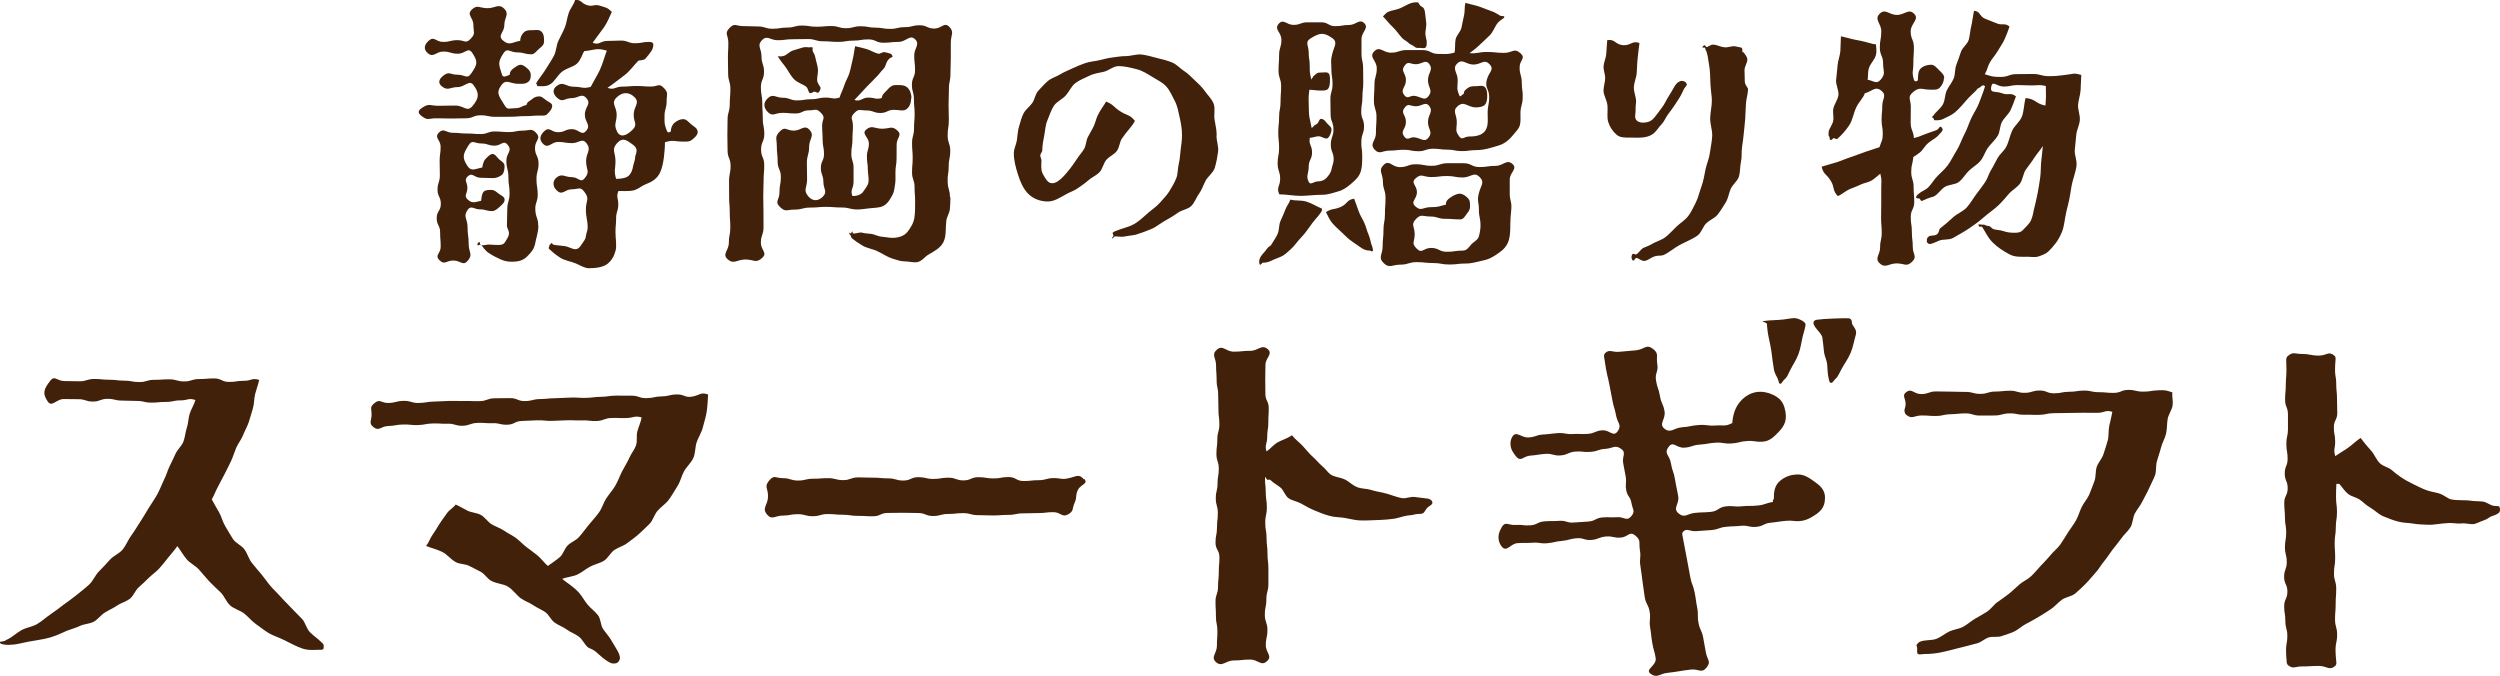 <?xml version="1.0" encoding="UTF-8"?>
<svg id="_レイヤー_2" data-name="レイヤー_2" xmlns="http://www.w3.org/2000/svg" viewBox="0 0 357.36 96.63">
  <defs>
    <style>
      .cls-1 {
        fill: #42210b;
      }
    </style>
  </defs>
  <g id="_フッター" data-name="フッター">
    <g>
      <g>
        <path class="cls-1" d="M78.93,15.13c0,.46-.36.81-.65,1.13-.28.32-.62.26-1.1.26-1.06,0-1.06.08-2.12.08-1.06,0-1.06.09-2.12.09-1.06,0-1.06.01-2.12.01-1.06,0-1.06-.22-2.12-.22s-1.06.43-2.12.43-1.06.03-2.12.03-1.06-.03-2.12-.03-1.17.36-2.02-.28c-.64-.48-.63-.8.04-1.24,1.02-.67,1.08-.27,2.3-.27s1.22-.03,2.45-.03,1.64,1,2.43.07c.93-1.1,1.02-1.82.16-2.98-.64-.86-1.22.27-2.29.27s-1.36.58-2.22-.08c-.65-.5-.45-1.07.2-1.57.85-.65.94-.12,2.02-.12s1.34.7,1.95-.18c.88-1.29,1.01-1.65.14-2.95-.58-.87-.99.13-2.04.13s-1.05-.31-2.1-.31-1.38.92-2.19.25c-.68-.57-.54-1.24.13-1.82.79-.67.99.19,2.03.19s1.04-.25,2.07-.25,1.16.56,1.87-.19c.75-.78.4-.89.4-1.97s-1.01-1.45-.23-2.21,1.14-.2,2.25-.2,1.59-.71,2.38.07.02,1.26.02,2.34-1.02,1.47-.21,2.19c.92.81,1.28.28,2.48.06,0-.45.19-.89.53-1.21.35-.32.71-.3,1.14-.3.48,0,1.01-.15,1.37.2.36.35.37.88.37,1.36,0,.51-.27.74-.65,1.04-.39.29-.68.84-1.14.84-1.03,0-1.03-.27-2.07-.27-1.03,0-1.37-.74-1.94.12-.86,1.31-.68,1.58-.21,3.07.15.48.63.19,1.1.01,0-.37.19-.68.54-.92.35-.24.66-.51,1.01-.51.37,0,.69.28,1.01.56.32.28.45.57.45.94,0,.59-.18.86-.54,1.06s-.74.16-1.27.16c-1.1,0-1.7-.73-2.36.15-.88,1.17-.34,1.63.41,2.89.44.74.61.45,1.47.45s.85-.26,1.68-.47c.08-.45.43-.53.77-.81.33-.28.61-.41,1.04-.41.37,0,.58.23.96.52.37.29.91.43.91.83ZM76.96,32.3c0,.86-.31,1.68-.46,2.5-.15.82-.61,1.31-1.12,1.83-.51.52-1.11.78-2.18.78-.45,0-.95-.03-1.57-.3-.62-.27-1.2-.57-1.76-.94-.56-.37-.82-.87-1.14-1.22-.03-.05-.39.17-.42.13-.03-.04-.09-.15-.09-.18,0-.11.23-.3.36-.3.05,0,.01.3.04.31.03.01.07.12.1.12.43.11.92-.12,1.33-.07.41.05.83.05,1.26.05s.72-.1.9-.43.5-.7.54-1.16c.04-.45-.29-.84-.29-1.14,0-1.16.05-1.16.05-2.32s.33-1.16.33-2.32-.17-1.16-.17-2.33-.29-1.16-.29-2.33.92-1.38.19-2.28c-.61-.74-.9.12-1.86.12s-.96-.31-1.91-.31c-.96,0-1.29-.59-1.8.22-.81,1.29-1.01,1.74-.17,3.01.55.84,1.12.38,2.11.2.05-.37.18-.95.47-1.23.29-.28.63-.7,1.01-.7.4,0,.66.57,1,.83.35.27.7.46.7.89s-.05.96-.35,1.24c-.31.28-.84.49-1.27.49-.9,0-.9-.05-1.81-.05s-1.16-.82-1.82-.21c-.61.55-.06.84-.06,1.66s-.56,1.13.05,1.67c.69.61,1.01.35,1.91.17.05-.37.08-1.02.37-1.3.29-.28.74-.25,1.11-.25.4,0,.65.24,1,.51.35.27.88.45.88.88s-.41.75-.72,1.03c-.31.28-.65.6-1.08.6-.86,0-.86-.24-1.72-.24s-1.26-.64-1.76.06c-.7.99-.02,1.24-.02,2.46s.16,1.22.16,2.43.66,1.48-.14,2.4c-.68.79-1-.04-2.05-.04s-1.24.69-1.98-.04.17-.92.17-1.94-.08-1.02-.08-2.04-.49-1.02-.49-2.04.59-1.02.59-2.04-.47-1.02-.47-2.04.33-1.02.33-2.04-.03-1.02-.03-2.04.14-1.02.14-2.04-.96-1.29-.25-2.02.98.02,1.98.02,1,.1,2,.1,1,.08,2,.08,1-.37,2-.37,1,.09,2.01.09,1-.21,2.01-.21,1.25-.4,1.92.34c.74.82-.18,1.03-.18,2.14s.51,1.11.51,2.22-.3,1.11-.3,2.22.18,1.11.18,2.22-.4,1.13-.34,2.23.41,1.1.41,2.21ZM99.74,18.82c0,.48-.42.84-.82,1.16s-.8.26-1.25.26c-1.28,0-1.39-.28-2.62.09,0,.77-.08,1.63-.16,2.25-.11.8-.26,1.45-.5,2-.43.98-1.18,1.41-2.18,1.8-.56.22-1.1.78-1.88.88-.62.08-1.17.04-1.93.04-.35.92-.02.93-.02,1.92s-.31.99-.31,1.98-.09.99-.09,1.98c0,.99.21,1.88.01,2.66-.2.78-.59,1.43-1.16,1.88-.58.44-1.5.62-2.68.62-.54,0-1.09-.35-1.81-.67-.72-.32-1.59-.4-2.27-.84-.68-.44-1.2-.89-1.57-1.24-.16-.16.05-.38.05-.48s-.13-.11.03-.11c.08,0,.2-.28.28-.26.08.01.14.2.22.23.43.11.96.11,1.59.2.63.09,1.13.45,1.56.45.48,0,.72-.39.93-.72.21-.33.53-.65.58-1.1.05-.45.26-.86.26-1.21,0-1.33-.25-1.33-.25-2.67s.59-1.44-.22-2.5c-.61-.81-.79-.36-1.8-.36s-1.28.89-2.06.24c-.65-.54-.77-1.38-.12-1.92.78-.65,1.17-.06,2.18-.06s1.24.92,1.87.13c.79-.99.18-1.14.18-2.41s.82-1.58.04-2.58c-.62-.78-1.06,0-2.05,0s-1-.17-1.99-.17-1.36.99-2.1.32c-.67-.61-.52-1.27.14-1.88.74-.67.96.17,1.95.17s1-.44,1.99-.44,1.37,1.01,2.02.25c.75-.87-.18-1.18-.18-2.33s.98-1.5.21-2.36c-.68-.77-1.09.01-2.11.01-1.02,0-1.23.66-2.01,0-.66-.56-.79-1.25-.1-1.76.97-.7,1.25.13,2.44.13s1.26.33,2.4.02c.4-.78.91-1.57,1.3-2.39.39-.82.69-1.96,1.01-2.79-1.5-.44-1.67-.09-3.22.07-.27.35-.45,1.19-1,1.74s-1.56.67-2.22,1.23c-.67.56-1.04,1.41-1.67,1.78-.63.37-1.26.25-1.71.25-.05,0-.07.02-.18-.04-.11-.05.05,0,.05-.08,0-.13-.21-.23-.14-.32.07-.09.14-.19.19-.3.4-.59.86-1.15,1.23-1.77s.79-1.21,1.12-1.85.32-1.44.62-2.1c.3-.66.67-1.27.93-1.93s.32-1.41.56-2.08.71-1.16.91-1.85c.93-.05.79.43,1.67.73s1.04-.19,1.93.11.97.22,1.65.86c-.35.75-.63,1.49-1.11,2.19-.48.7-1.15,1.53-1.63,2.22.9.42,1.09-.25,2.08-.25s.99-.05,1.98-.05.99.38,1.99.38.99-.19,1.99-.19c.35,0,.63.08.63.4,0,.19-.05.59-.3.94-.25.35-.53.72-.82,1.04-.29.32-.88.2-1.04.33-.67.67-1.2,1.49-1.98,2.06-.78.58-1.63,1.28-2.41,1.79.95.38,1.09-.17,2.11-.17s1.02-.09,2.04-.09,1.02.08,2.05.08,1.14-.54,1.85.2.4.87.4,1.92-.3,1.06-.3,2.11-.05,1.04.31,2.04c.13.36.27.34.59.15,0-.45.15-.92.53-1.24.39-.32.8-.52,1.23-.52.48,0,.75.4,1.14.73.39.33.93.57.93,1.07ZM90.4,18.57c.81-.82.18-1.02.18-2.18s.94-1.67.13-2.49-1.8-.76-2.6.06c-.81.82.04,1.28.04,2.43s-.45,1.29.02,2.34,1.42.65,2.22-.16ZM90.42,20.65c-.91-.69-1.45-1.03-2.22-.18-.84.93-.22,1.29-.22,2.54s-.26,1.35.09,2.56c.72,0,1.48-.14,1.8-.45.32-.31.53-.77.61-1.28.08-.51.33-.95.33-1.52.29-.81.3-1.16-.39-1.68Z"/>
        <path class="cls-1" d="M135.86,28.17c0,.58-.04,1.15-.08,1.71s-.44,1.11-.51,1.66c-.13,1.1.02,2.19-.41,3.06-.43.87-1.33,1.32-2.2,1.83-.47.28-.89.92-1.54,1.04-.54.1-1.19-.11-1.85-.11-.48,0-1.05-.18-1.75-.41-.7-.23-1.32-.66-2.05-1.02s-1.55-.44-2.18-.82c-.63-.38-1.14-.73-1.52-1.05-.11-.08-.09-.3-.19-.42-.09-.12-.21-.21-.21-.35,0-.11.15.11.24.08.09-.03.09-.18.14-.18s.09-.13.12-.12c.03.01,0,.29.02.29.43.11.96-.22,1.36-.1.4.12.81.11,1.26.17.48.05.96.36,1.5.4.53.04,1.06.17,1.56.17.94,0,1.72-.31,2.15-.86.43-.55.88-1.26.99-2.04.11-.79.1-1.57.1-2.27,0-1.05-.08-1.05-.08-2.09s-.36-1.05-.36-2.09.09-1.05.09-2.09-.09-1.05-.09-2.09.28-1.05.28-2.09.09-1.05.09-2.09-.1-1.05-.1-2.09-.29-1.05-.29-2.09.45-1.05.45-2.09-.12-1.05-.12-2.1.87-1.58.12-2.31-1.28.38-2.36.38c-1.08,0-1.08.12-2.16.12-1.08,0-1.08-.48-2.16-.48s-1.08.18-2.16.18-1.08.18-2.16.18-1.08-.09-2.16-.09-1.08-.32-2.16-.32-1.08.03-2.16.03-1.08.14-2.16.14-1.5-.78-2.25,0-.06,1.19-.06,2.3.36,1.11.36,2.22-.45,1.11-.45,2.22.2,1.11.2,2.22.07,1.11.07,2.22.22,1.11.22,2.22-.46,1.11-.46,2.22.45,1.11.45,2.22-.09,1.11-.09,2.22-.05,1.11-.05,2.22.03,1.11.03,2.22.01,1.11.01,2.22-.38,1.11-.38,2.22,1,1.43.18,2.18c-.89.82-1.18.22-2.39.22s-1.65.77-2.55-.04c-.81-.74.18-1.24.18-2.34s.21-1.1.21-2.2-.08-1.1-.08-2.2-.09-1.1-.09-2.2-.01-1.1-.01-2.2.22-1.1.22-2.2-.43-1.1-.43-2.2-.03-1.1-.03-2.2.03-1.1.03-2.2.31-1.1.31-2.2.09-1.1.09-2.2-.32-1.1-.32-2.2-.03-1.1-.03-2.2.06-1.1.06-2.21-.61-1.28.15-2.08.92-.29,1.97-.29,1.05.05,2.1.05,1.05.33,2.1.33,1.05-.17,2.1-.17,1.05-.29,2.1-.29,1.05.17,2.1.17,1.05-.1,2.1-.1,1.05.31,2.1.31,1.05-.28,2.1-.28,1.05.2,2.1.2,1.05.18,2.1.18,1.05-.25,2.11-.25,1.05-.27,2.11-.27,1.05.47,2.11.47,1.42-1,2.15-.23.2,1.14.2,2.25,0,1.1,0,2.21-.05,1.1-.05,2.21-.22,1.1-.22,2.21-.05,1.1-.05,2.21.04,1.1.04,2.21-.17,1.1-.17,2.21.37,1.1.37,2.21-.22,1.1-.22,2.21-.19,1.11-.15,2.22.33,1.1.33,2.21ZM130.24,14.05c0,.75-.29,1.34-.73,1.6-.44.27-1.04.05-1.71.05-.98,0-.98.45-1.96.45s-.98-.36-1.97-.36-1.07-.32-1.76.38-.19.8-.19,1.8-.07,1-.07,2-.16,1-.16,2,.32,1,.32,2.01,0,1,0,2.01-.51,1.09-.16,2.03c.75,0,1.29-.24,1.56-.65.27-.41.72-.89.75-1.48.03-.59-.11-1.15-.11-1.66,0-.93-.13-.93-.13-1.86s.28-.93.28-1.86-1.1-1.38-.39-1.98c.83-.71,1.2-.13,2.29-.13s1.37-.48,2.18.26c.74.67-.11.99-.11,1.99s-.01,1-.01,1.99-.16,1-.16,1.99c0,.62.03,1.15-.04,1.64-.1.65-.15,1.15-.37,1.56-.39.74-.82,1.5-1.66,1.74-.47.13-1.06.15-1.69.21-.5.05-1.07.16-1.68.16-1.12,0-1.12-.28-2.24-.28s-1.12-.09-2.24-.09-1.12.1-2.25.1-1.12.29-2.25.29-1.3.4-2.1-.39c-.79-.78-.06-.95-.06-2.06s.2-1.11.2-2.21-.46-1.11-.46-2.21-.12-1.11-.12-2.22-.34-1.28.43-2.08.92-.12,1.99-.12,1.53-.91,2.25-.12c.79.86-.05,1.28-.05,2.44s-.32,1.17-.32,2.33.03,1.17.03,2.34-.59,1.49.16,2.39c.63.75,1.43.74,2.11.04s.06-1.09.06-2.09-.36-1-.36-2,.45-1,.45-2-.2-1-.2-2.01-.07-1-.07-2.01.55-1.1-.15-1.83-.77-.38-1.73-.38c-.96,0-.96.45-1.92.45s-.96-.09-1.93-.09-1.31.58-2-.08-.7-1.41-.02-2.03c.75-.68,1.11-.05,2.13-.05s1.02.38,2.04.38,1.02-.17,2.04-.17,1.02-.23,2.04-.23,1.01.28,1.99,0c.19-.64.47-1.08.66-1.71s.58-1.21.76-1.83c.19-.62.29-1.28.46-1.92s.2-1.24.35-1.88c.56.11,1.06.24,1.63.4.57.16,1.09.53,1.65.66.27.08.64-.27.9-.22.27.05.55.11.82.21.16,0,.34.25.34.44,0,.11-.32.12-.4.24-.08.12-.22.18-.27.29-.27.35-.29.86-.57,1.15-.28.29-.54.63-.84.98-.43.48-1,1.01-1.63,1.67-.63.66-1.26,1.38-1.74,1.86.92.3,1.03-.34,2-.34s.98.31,1.92.06c.03-.53.41-.75.77-1.15.36-.4.66-.7,1.22-.7s1.17-.05,1.62.31c.44.36.63,1.01.63,1.57ZM117.29,12.6c0,.21-.13.46-.28.61-.15.15-.39-.11-.61-.11-.16,0-.46.34-.67.18s-.21-.62-.45-.84c-.43-.4-1.25-.56-1.81-1.15-.56-.59-.88-1.36-1.34-1.92-.47-.56-.74-1.01-.96-1.3.16-.05.47.06.9-.09.43-.15.79-.61,1.3-.77.51-.16.97-.3,1.39-.42.41-.12.7-.02.81-.02.24,0,.43-.05.55,0,.12.05-.04.34.07.58.08.19.29.43.37.91.08.48.29.99.35,1.58.07.59-.15,1.17-.1,1.67.05.51.49.85.49,1.09Z"/>
        <path class="cls-1" d="M173.89,19.38c0,.79.32,1.58.23,2.3-.1.78-.26,1.57-.46,2.27-.22.75-1,1.25-1.34,1.91-.32.62-.52,1.27-.92,1.82s-.63,1.29-1.12,1.77-1.32.55-1.89.95c-.6.43-1.22.81-1.9,1.18s-1.22.88-1.94,1.17c-.68.28-1.39.55-2.13.78-.48.13-1.02.14-1.55.26-.54.12-1.02,0-1.5,0-.11,0-.28.35-.38.28-.11-.07.17-.25.17-.36,0-.19-.23-.43-.05-.48.13-.11.28-.2.44-.23.83-.37,1.77-.51,2.56-.97.79-.45,1.44-1.12,2.14-1.71.54-.45,1.13-.85,1.57-1.36s.97-1.04,1.33-1.62.73-1.21.99-1.86c.26-.64.19-1.41.36-2.07s.18-1.35.27-2.03.19-1.34.19-2.04c0-.89-.14-1.69-.32-2.49-.19-.84-.32-1.68-.71-2.42-.38-.72-.7-1.5-1.22-2.07s-1.29-.94-1.98-1.36c-.71-.44-1.44-.91-2.29-1.12-.78-.19-1.65-.43-2.55-.43-.74,0-1.39.64-2.1.81s-1.4.23-2.07.57c-.67.34-1.4.59-1.99,1.04s-.88,1.21-1.38,1.77c-.51.57-1.32.88-1.72,1.51s-.63,1.38-.92,2.08c-.29.69-.3,1.43-.44,2.13s-.28,1.4-.28,2.13c0,.24-.28.47-.29.71s.17.49.17.73c0,.35-.06.78,0,1.29.05.51.33.88.56,1.26.23.37.49.71,1,.71.45,0,1.02-.36,1.61-1,.59-.64,1.24-1.44,1.87-2.43.32-.5.74-.95,1.05-1.46s.27-1.21.56-1.74c.27-.51.56-.98.79-1.45.26-.52.35-1.08.57-1.55.41-.9,1.04-1.64,1.23-2.04,1.13.45,1.01.76,2.05,1.41,1.03.65,1.3.4,2.07,1.35-.37.75-1.19,1.53-1.86,2.52-.34.51-.34,1.28-.74,1.8-.37.49-1.05.75-1.48,1.24-.43.5-.53,1.31-.99,1.78s-1.13.74-1.62,1.18c-.46.42-.97.74-1.44,1.08-.5.37-1.08.54-1.59.82-.98.54-1.81,1.1-2.72,1.1-1.12,0-2.12-.4-2.84-1.13-.72-.74-1.12-1.72-1.45-2.76-.33-1.04-.58-2.03-.58-2.99,0-.68.36-1.29.45-1.93s.1-1.3.3-1.92.33-1.27.64-1.86c.3-.58.87-.96,1.24-1.48s.43-1.3.88-1.77.87-.98,1.38-1.4,1.21-.6,1.77-.95,1.18-.57,1.77-.86,1.19-.52,1.82-.74c.63-.22,1.28-.24,1.91-.39s1.25-.32,1.89-.4,1.28-.2,1.93-.2c.77,0,1.54-.31,2.27-.23s1.5.32,2.22.5,1.5.36,2.18.65c.65.27,1.13.85,1.69,1.21s1.04.86,1.53,1.33.99.91,1.39,1.48c.42.61,1.04,1.16,1.31,1.88.25.67,0,1.52.13,2.29.11.71.3,1.42.3,2.21Z"/>
        <path class="cls-1" d="M188.94,29.85c0,.11.09.17.03.22-.24.56-.79,1.05-1.33,1.75-.54.7-.98,1.44-1.6,2.07-.62.63-1.02,1.3-1.5,1.7-.24.19-.56.57-1.08.91-.52.33-1.17.47-1.7.75-.53.28-.97.3-1.26.3-.08,0-.27.33-.38.29-.11-.04-.13-.38-.13-.49,0-.05.02-.36.25-.71.23-.35.57-.64.81-1.01.24-.37.57-.49.62-.57.31-.52.68-1.03.94-1.58s.18-1.25.4-1.82c.23-.57.51-1.1.71-1.67s.55-.89.72-1.46c.78.21,1.5.05,2.28.28.78.23,1.47.7,2.22,1,.03.03.08-.32.11-.32s-.11.32-.11.37ZM194.72,22.23c0,.86,0,1.61-.2,2.26-.25.8-.78,1.26-1.34,1.74-.55.47-1.09.91-1.89,1.13-.67.18-1.4.48-2.24.48-1.02,0-2.04.14-3.07.16-1.03.01-2.1-.22-3.11-.22-.46-1,.12-1.12.12-2.22s-.36-1.1-.36-2.2.21-1.1.21-2.2-.12-1.1-.12-2.21.12-1.1.12-2.21.21-1.1.21-2.21.08-1.1.08-2.21-.37-1.1-.37-2.21.08-1.1.08-2.21.33-1.1.33-2.21-1.11-1.49-.37-2.31c.67-.74,1.11.18,2.1.18s1-.37,1.99-.37,1,0,1.99,0,1,.55,1.99.55,1-.17,1.99-.17,1.48-.96,2.17-.24-.41,1.21-.41,2.25,0,1.04,0,2.08.23,1.04.23,2.08.02,1.04.02,2.08-.12,1.04-.12,2.08-.17,1.04-.17,2.08.4,1.04.4,2.08-.33,1.03-.38,2.07.12,1.05.12,2.1ZM190.41,5.43c-1.22-.88-1.85-.72-3.11.09-.81.52-.23.99-.23,1.96s.15.96.15,1.93,0,.96.21,1.9c.05.21.01-.09.21-.2.05-.27.27-.31.47-.53.2-.21.47-.21.73-.21.37,0,.89-.12,1.1.14.21.27.17.75.17,1.1,0,.54-.12,1.05-.42,1.21-.29.16-.75.13-1.18.12-.43-.01-.97-.11-1.34-.11-.19,1.32-.08,1.35-.08,2.69s.15,1.33.37,2.64c.04.22.07.07.27-.03.05-.27.4-.27.6-.49.2-.21.24-.65.51-.65.37,0,.61.33.82.6.21.27.67.53.67.88,0,.54-.3,1.14-.59,1.3-.29.16-.79-.27-1.22-.29-.43-.01-.91.22-1.29.22-.18,1.02.32,1.05.32,2.08s-.48,1.04-.48,2.07-.44,1.26.02,2.18c.23.47.74-.1,1.26-.1.56,0,.98-.19,1.28-.52.29-.33.61-.71.7-1.2.09-.48.31-.96.31-1.39,0-1.08-.41-1.08-.41-2.16s.38-1.08.38-2.16-.41-1.08-.41-2.16-.03-1.08-.03-2.16.31-1.08.31-2.16-.17-1.08-.17-2.16-.14-1.09.12-2.14c.3-1.21.85-1.68-.03-2.31ZM196.24,35.59c0,.16.06.25-.06.33-.12.08-.23-.1-.36-.1-.38,0-.8-.05-1.41-.51-.6-.46-1.37-.86-2.03-1.53-.66-.67-1.36-1.22-1.89-1.84-.54-.61-.74-1.29-.96-1.61.92-.59,1.07-.31,2.08-.73s.87-1.06,1.96-1.2c.19.56.48,1.37.69,1.92s.55,1.04.78,1.58c.24.54.36,1.13.6,1.67s.28,1.16.52,1.71c.05.16.07.23.07.31ZM217.34,16.25c0,.6.05,1.13-.08,1.62-.15.57-.55.91-.87,1.31-.6.75-1.22,1.33-2.2,1.63-.98.29-2.01.65-3.16.65-1.03,0-1.03.14-2.07.14s-1.03-.21-2.07-.21-1.03-.13-2.07-.13-1.03.36-2.07.36-1.03-.21-2.07-.21-1.04.12-2.07.12-1.43.62-2.12-.15c-.77-.86.19-1.2.19-2.36s.08-1.16.08-2.31-.37-1.16-.37-2.31.08-1.16.08-2.31.33-1.16.33-2.32-1.18-1.59-.37-2.42,1.24.18,2.38.18,1.13-.37,2.27-.37,1.13,0,2.27,0,1.14.55,2.27.55,1.19.09,2.29-.18c.15-.59.03-1.3.16-1.9s.72-1.09.84-1.68c.11-.59.24-1.17.37-1.75s.04-1.21.19-1.79c.4.11.94.24,1.62.42.68.19,1.32.5,1.99.72.67.21,1.08.55,1.4.71.21.08.56-.03.56.18,0,.19-.53.35-.94.83-.42.48-.62,1.28-1.21,1.84-.59.56-1.13,1.09-1.63,1.54-.51.46-.99.79-1.2.95,1.23.09,1.25-.17,2.48-.17s1.24.13,2.47.13,1.4-.77,2.33.05c.82.73-.12.93-.12,2.03s.31,1.1.31,2.19.18,1.11.13,2.21-.32,1.09-.32,2.19ZM203.94,5.94c0,.35.03.6-.14.82-.17.21-.42.09-.79.09-.35,0-.57.06-.82-.18-.24-.21-.63-.3-.87-.55-.24-.25-.57-.38-.81-.6-.51-.51-.88-1.15-1.4-1.63-.52-.48-.94-1.05-1.44-1.56.19-.08.33-.45.82-.66.48-.21,1.09-.25,1.65-.49.56-.24,1.04-.56,1.51-.72.47-.16.84-.13,1.01-.13.13,0,.14.21.21.26.07.05.1.18.2.26.08.08.46.16.57.64.11.48.13,1.06.22,1.69.09.63-.16,1.24-.1,1.76.05.52.19.84.19,1ZM215.89,31.78c0,.97,0,1.8-.2,2.5-.27.94-.83,1.44-1.47,1.89-.62.44-1.27.87-2.2,1.06-.74.15-1.56.44-2.49.44-1.17,0-1.17.14-2.34.14-1.17,0-1.17-.21-2.34-.21s-1.17-.13-2.34-.13-1.17.36-2.34.36-1.56.59-2.39-.23-.14-1.21-.14-2.37.12-1.16.12-2.32.21-1.16.21-2.32.08-1.16.08-2.32-.37-1.16-.37-2.32-.72-1.54.1-2.37c.8-.81,1.19.31,2.32.31s1.14-.41,2.28-.41,1.14.22,2.28.22,1.14-.37,2.27-.37,1.14,0,2.28,0,1.14.55,2.28.55,1.14-.17,2.28-.17,1.59-1.02,2.44-.26c.76.68-.4,1.2-.4,2.21s0,1.02,0,2.03.28,1.02.23,2.04-.13,1.02-.13,2.04ZM204.2,13.74c.67-.87-.08-1.18-.08-2.28s.83-1.47.16-2.34c-.51-.67-1.04.06-1.88.06s-1.08-.5-1.59.17c-.67.87.16,1.02.16,2.11s-.89,1.29-.22,2.16c.51.67.81-.1,1.63.11.95.24,1.31.68,1.82.01ZM204.2,19.67c.66-.84-.08-1.16-.08-2.24s.82-1.46.16-2.3c-.52-.66-1.04.06-1.88.06s-1.07-.49-1.59.17c-.66.84.16,1,.16,2.07s-.88,1.27-.22,2.12c.52.66.81-.1,1.63.11.95.24,1.3.67,1.82.01ZM211.49,25.3c-.8-.81-1.24.07-2.38.07s-1.14-.21-2.27-.21-1.14.15-2.28.15-1.36-.58-2.2.18c-.77.69.18.95.18,1.98s-.98,1.33-.22,2.03c.82.76,1.08.11,2.2.11s1.08-.1,2.16-.36c0-.53.23-.72.63-1,.4-.28.88-.56,1.36-.56.43,0,.85.31,1.17.65.32.33.29.76.29,1.19s-.17.67-.45,1.02c-.28.35-.47.81-.93.81-1.08,0-1.08-.08-2.15-.08s-1.08-.33-2.15-.33c-1.08,0-1.3-.42-2.05.36-.78.82-.18,1.03-.18,2.16s-.52,1.26.28,2.06.93-.09,2.06-.09,1.14.55,2.27.55,1.14-.17,2.27-.17c.56,0,.82-.43,1.16-.83s.99-.66,1.14-1.21c.15-.55.23-1.1.23-1.53,0-1.14-.23-1.14-.23-2.28s-.28-1.18-.02-2.29c.29-1.24.92-1.58.11-2.39ZM212.9,9.17c-.74-.79-1.19.06-2.27.06s-1.58-.91-2.34-.14.08,1.27.08,2.36-.2,1.13.21,2.14c.17.41.27,0,.66-.18,0-.43.24-.57.57-.83.32-.25.71-.26,1.11-.26.43,0,.98-.16,1.3.1.32.27.37.85.37,1.3s-.06.96-.33,1.25c-.27.29-.78.38-1.27.38-1.26,0-1.66-1-2.62-.18-.82.69-.13,1.18-.13,2.26s-.29,1.19.34,2.06c.46.63.67.02,1.45.02.94,0,1.85-.16,2.31-.88.45-.72.31-1.64.31-2.47,0-1.15.22-1.15.22-2.3s-.62-1.25-.36-2.37c.29-1.25,1.18-1.5.39-2.34Z"/>
        <path class="cls-1" d="M241.11,12.12c0,.16-.34.41-.5.8-.16.39-.3.63-.38.77-.23.45-.56.87-.86,1.36-.27.43-.61.84-.94,1.3-.35.48-.55,1.05-.95,1.45s-.72.99-1.18,1.33c-.92.67-2.06.54-3.13.54-.88,0-1.58.04-2.11-.43-.52-.47-.94-1.05-1.17-1.79-.23-.74-.04-1.54-.11-2.34-.07-.8-.57-1.5-.57-2.14,0-.59.22-1.17.24-1.74s-.27-1.19-.23-1.77c.04-.58.33-1.13.38-1.71s.09-1.43.14-2.01c1.11-.21,1.16.65,2.28.72s1.28-.71,2.33-.31c-.11.68-.18,1.53-.26,2.21s-.08,1.37-.13,2.06-.38,1.36-.41,2.04.32,1.38.32,2.07c0,.29-.1.67-.07,1.13.03.47-.16.96,0,1.33.16.37.59.54,1.02.54.37,0,.95-.05,1.39-.45s.8-1.01,1.27-1.59c.47-.57.73-1.28,1.13-1.87.4-.59.65-1.17.96-1.57.31-.4.72-.49.82-.49.35,0,.73.22.73.57ZM249.86,12.8c0,.69-.27,1.38-.29,2.07s-.06,1.38-.1,2.07-.15,1.37-.2,2.06c-.05.7-.17,1.37-.26,2.05s0,1.4-.15,2.08-.09,1.42-.28,2.08c-.19.67-.9,1.14-1.18,1.78s-.35,1.35-.72,1.95-.72,1.18-1.15,1.73c-.4.51-1.08.75-1.58,1.2-.5.45-.69,1.26-1.19,1.71-.62.51-1.55.86-2.54,1.38-.99.52-1.74,1.23-2.49,1.52-.29.11-.77.01-1.23.17-.47.16-.89.54-1.35.64-.47.11-.93-.42-1.25-.42-.13,0-.32.43-.45.39-.13-.04-.24-.32-.24-.5,0-.13.06-.38.18-.46.12-.08.38.11.48.08.4-.21.65-.75,1.06-.95.41-.2.84-.31,1.22-.56.6-.36,1.35-.53,1.94-.99.55-.43,1.03-.99,1.57-1.5.54-.51,1.2-.91,1.63-1.45.46-.58.75-1.29,1.08-1.9.4-.77.56-1.63.85-2.4.3-.81.41-1.63.58-2.44.17-.79.52-1.54.62-2.35s.3-1.6.33-2.42c.03-.83-.31-1.68-.29-2.53s.24-1.66.24-2.51c0-.62-.15-1.39-.2-2.34-.05-.95-.03-1.88-.2-2.79-.16-.91-.21-1.71-.53-2.21-.03-.05,0-.17-.04-.22-.04-.05-.38.03-.38-.03,0-.13.17-.28.28-.32.11-.04.24.26.34.26.19,0,.53-.39,1-.35.47.04.95.32,1.5.38.55.07,1.1-.22,1.55-.14.44.08.79.16.95.21.13.05.05.61.14.65s.18-.07.2.09c.05.16.42.44.46.9.04.47-.41,1.02-.4,1.59.01.58.02,1.11.04,1.61.01.5.47.86.47,1.1Z"/>
        <path class="cls-1" d="M277.88,11.12c0,.54-.22.98-.56,1.37-.35.39-.79.33-1.35.33-1.3,0-1.53-.48-2.53.36-.84.72-.3,1.01-.3,2.12s-.02,1.11-.02,2.22.39,1.1.46,2.21c.13-.05.22-.03.62-.17.4-.15.83-.32,1.3-.5.47-.17.89-.3,1.25-.44.36-.13.52-.52.58-.52.19,0,.36.27.36.43,0,.21-.3.48-.66.87-.36.39-.91.63-1.41,1.05-.5.41-.77,1.04-1.22,1.37-.45.33-.69.51-.9.62-.1,1.07-.3,1.06-.3,2.13s.34,1.07.34,2.15.09,1.07.09,2.15-.5,1.07-.5,2.15.16,1.07.16,2.15.13,1.08.13,2.15.68,1.35-.1,2.1c-.82.78-1.08.23-2.21.23-1.13,0-1.59.76-2.42-.01-.77-.72.06-1.21.06-2.27s.23-1.06.23-2.11-.09-1.06-.09-2.11.02-1.06.02-2.11,0-1.06,0-2.12.11-1.07-.13-2.1c-.42.32-.77.7-1.27,1-.46.27-1.06.32-1.58.58-.52.26-1.05.43-1.54.64-.54.23-1.19.82-1.69.99-.81-.86-.4-1.21-1.02-2.21s-1.01-.84-1.29-1.99c.71-.23,1.46-.42,2.16-.64s1.38-.54,2.09-.76c.7-.22,1.38-.52,2.08-.75.7-.23,1.24-.4,1.94-.64.3-.95.47-.94.47-1.93s-.17-1-.17-1.99.1-1,.1-2,.67-1.47-.09-2.12c-.9-.76-1.27.02-2.41.34-.24.72-.82,1.18-1.22,2.01-.4.83-.51,1.82-1.02,2.58-.51.76-1.1,1.42-1.69,1.92-.11.11-.45-.16-.57-.09-.12.07-.15.24-.33.24s-.19-.04-.19-.31c0-.13-.22-.33-.17-.48.05-.15,0-.28.02-.39.13-.53.55-1,.65-1.53.11-.53-.06-1.1,0-1.64.09-.7.67-1.35.75-2.05s-.39-1.46-.33-2.16.16-1.4.21-2.1.36-1.39.4-2.1.06-1.34.08-2.05c.78.16,1.49.4,2.29.54.8.13,1.55.35,2.3.56.24.05.42-.04.42.12,0,.27.15.79-.01,1.46-.16.67-.82,1.22-1.01,1.9-.19.68-.07,1.27-.18,1.62.95.18,1.27.71,1.89-.03.74-.88.33-1.12.33-2.27s-.47-1.15-.47-2.3.21-1.15.21-2.31-1.05-1.69-.24-2.51,1.34.16,2.47.16,1.68-.97,2.47-.16-.5,1.36-.5,2.51.46,1.15.46,2.3-.08,1.15-.08,2.31-.25,1.15.07,2.26c.1.33.31.34.58.14.03-.53-.02-1.27.37-1.67.39-.4,1.02-.57,1.53-.57.45,0,.78.43,1.16.8s.71.66.71,1.12ZM297.51,10.69c-.02.72-.07,1.46-.1,2.17s-.32,1.42-.36,2.13.3,1.45.25,2.17c-.05.72-.45,1.41-.51,2.12s-.14,1.43-.21,2.14.32,1.47.25,2.19c-.08.96-.55,1.98-.74,3.13-.09.57-.18,1.14-.29,1.7s-.26,1.12-.4,1.68c-.27,1.11-.3,2.22-.7,3.13-.43,1.07-1.13,1.95-1.87,2.67-.39.38-.92.56-1.45.74-.48.16-1,.04-1.59.04-.88,0-1.77.09-2.6-.37-.83-.45-1.66-.98-2.35-1.67-.7-.68-1.05-1.56-1.53-2.26-.03-.05-.34.06-.37,0-.03-.05-.14-.18-.14-.24,0-.19.35-.04.54-.04.08,0,.24-.07.56.11.13.08.34.04.5.11.16.07.28.26.47.37.43.19,1,.14,1.53.33.53.19,1.03.23,1.59.23.51,0,.87-.05,1.24-.46.36-.41.86-.79,1.1-1.35.24-.56.32-1.09.4-1.49.19-.75.37-1.51.52-2.27s.27-1.53.38-2.3c.11-.77.07-1.55.15-2.32s.17-1.46.23-2.22c-.36.62-.82,1.06-1.2,1.66s-.83,1.16-1.23,1.73-.43,1.46-.86,2.02-1.13.93-1.59,1.46c-.46.54-.92,1.09-1.44,1.59s-1.1.9-1.66,1.35-1.07.94-1.67,1.35-1.16.84-1.79,1.19c-.37.19-.82.5-1.41.81-.59.31-1.37.14-1.96.37-.59.23-1,.49-1.43.49-.11,0-.11-.1-.22-.17-.11-.07-.11.01-.11-.09,0-.19-.1-.59.28-.83.27-.19.83-.04,1.16-.3.33-.25.31-.74.42-.82.63-.5,1.25-1.01,1.85-1.58s1.46-.85,2.01-1.47.93-1.34,1.44-2c.4-.52.79-1.04,1.16-1.58s.52-1.22.87-1.77.6-1.15.93-1.71.9-.98,1.21-1.56c.39-.74.51-1.57.84-2.29.34-.76,1.13-1.31,1.41-2.05.3-.78.3-1.89.53-2.65,1.49.14,1.36.79,2.83,1.08.03-.48.07-.77.08-1.26.01-.49-.02-1.06-.02-1.54-.97-.23-1.02-.08-2.02-.08s-1-.05-2-.05-1,.21-2.01.21c-1,0-1.6-.95-1.78.04s.62.56,1.56.92,1.2-.19,1.98.45c-.24.64-.46,1.29-.76,1.93s-.89,1.08-1.23,1.7-.26,1.43-.63,2.02c-.38.62-.96,1.1-1.38,1.68s-.62,1.35-1.09,1.9-1.15.91-1.66,1.42c-.5.49-.86,1.15-1.4,1.57s-1.44.35-2.03.72-.97,1.09-1.6,1.38c-.13.05-.44.1-.86.27-.42.17-.72.35-.86.35-.11,0-.19-.3-.31-.34s-.47-.02-.47-.16c0-.19.23-.43.36-.51.4-.37.99-.54,1.38-.93.39-.39.68-.87,1.03-1.3.54-.63,1.24-1.16,1.74-1.83s.85-1.45,1.3-2.16.69-1.53,1.08-2.27c.4-.73.64-1.53.98-2.28s.85-1.44,1.13-2.21.64-1.61.86-2.41c-.4-.37-.54.17-1.05.33-.29.43-.77.75-1.38,1.42-.6.67-1.18,1.4-1.87,1.99-.48.4-1.09.65-1.64.92-.55.27-.97.2-1.21.2s-.14.05-.14-.14c0-.11-.33-.27-.29-.34.04-.07.14-.09.17-.14.37-.59,1.02-1.01,1.36-1.6.35-.59.29-1.38.56-2,.28-.6.75-1.12,1-1.73s.15-1.36.39-1.98.45-1.23.66-1.86c.21-.62.93-1.08,1.11-1.71s.2-1.32.36-1.95.25-1.54.39-2.18c.91.01.76.8,1.6,1.13s.85.34,1.7.67c.85.33,1.09-.14,1.78.45-.21.61-.44,1.21-.7,1.8s-.66,1.11-.98,1.68c-.32.57-.79,1.05-1.12,1.62s-.39,1.15-.74,1.71c1.1.32,1.12.38,2.27.38s1.15-.4,2.3-.4,1.15-.02,2.3-.02,1.15.31,2.3.31,1.16-.05,2.3-.17,1.21-.35,2.31,0Z"/>
      </g>
      <g>
        <path class="cls-1" d="M46.27,92.46c0,.2.02.3-.16.38-.18.08-.35.04-.55.04-.59,0-1.4.13-2.31-.17s-1.75-.79-2.6-1.2c-.85-.42-1.62-.66-2.18-.98-.65-.38-1.24-.87-1.87-1.31s-1.09-1.05-1.69-1.52-1.42-.64-2-1.15-.82-1.33-1.37-1.87c-.55-.53-1.11-1.03-1.62-1.57s-.98-1.15-1.48-1.7-1.28-.9-1.76-1.47-.88-1.29-1.33-1.88c-.37.56-.86,1.08-1.28,1.61s-.82,1.05-1.28,1.56-1.01.87-1.5,1.35-.95.93-1.46,1.37-.73,1.23-1.27,1.64c-.54.42-1.26.58-1.81.96s-1.19.66-1.76,1.01-1,.99-1.59,1.31-1.37.31-1.97.6-1.27.46-1.89.7c-.59.24-1.33.65-2.36.95-1.03.3-2.07.4-3.1.6-1.03.2-1.83.44-2.5.44-.12,0-.37.05-.77,0-.4-.04-.82-.12-.82-.32s.44-.12.66-.22c.22-.1.36-.22.48-.26.7-.34,1.28-.93,1.97-1.3s1.53-.46,2.21-.86c.68-.4,1.26-.95,1.9-1.38s1.27-.92,1.88-1.38c.62-.46,1.26-.9,1.86-1.39s1.22-.96,1.79-1.49.86-1.33,1.4-1.88,1.07-1.1,1.58-1.68,1.36-.87,1.84-1.48c.48-.61.76-1.38,1.22-2s.84-1.3,1.27-1.94.81-1.32,1.21-1.97.86-1.29,1.23-1.96.63-1.41.97-2.11c.31-.6.48-1.25.77-1.87s.6-1.2.87-1.82.88-1.1,1.12-1.73c.24-.63.27-1.34.49-1.98s.2-1.35.4-1.99.65-1.32.82-1.97c-.99-.34-1.07.05-2.12.05s-1.04.22-2.09.22-1.04.1-2.09.1-1.04-.24-2.09-.24-1.04-.05-2.08-.05-1.04-.25-2.09-.25-1.04.39-2.09.39-1.04-.34-2.09-.34-1.05-.02-2.09-.02-1.67,1.22-2.27.36c-.83-1.19-.54-1.8.34-2.96.64-.85.97.03,2.04.03s1.07.03,2.14.03,1.07-.33,2.14-.33,1.07.11,2.14.11,1.07.13,2.14.13,1.07.2,2.14.2,1.07-.32,2.14-.32,1.07-.07,2.14-.07,1.07.3,2.14.3,1.07-.34,2.14-.34,1.07-.09,2.14-.09,1.07.5,2.14.5,1.07-.16,2.14-.16,1.14-.46,2.16-.12c-.15.67-.41,1.35-.58,2.01s-.12,1.38-.32,2.04-.37,1.32-.59,1.97-.57,1.25-.82,1.88-.71,1.18-.98,1.81-.45,1.28-.74,1.9-.6,1.22-.91,1.83-.62,1.21-.95,1.81-.54,1.22-.89,1.81c.33.64.68,1.22,1.04,1.85s.5,1.36.88,1.98.71,1.25,1.11,1.85,1.22.9,1.64,1.48.6,1.33,1.04,1.9.92,1.1,1.38,1.65c.46.56.86,1.16,1.32,1.7s1.01,1.03,1.48,1.57,1.01,1.03,1.49,1.56,1.02,1.02,1.51,1.54.63,1.38,1.13,1.9,1.13.92,1.63,1.43c.28.2.36.36.36.64Z"/>
        <path class="cls-1" d="M101.22,56.36c-.04.77-.09,1.73-.2,2.48s-.37,1.5-.55,2.24-.63,1.4-.88,2.12-.16,1.57-.49,2.28c-.32.7-.96,1.23-1.32,1.89s-.52,1.46-.93,2.1-.78,1.32-1.23,1.94-1.14,1.04-1.64,1.62c-.46.54-.63,1.33-1.11,1.83s-1.03.99-1.53,1.46-1.12.87-1.66,1.3-1.29.61-1.86,1c-.57.39-.9,1.18-1.51,1.55s-1.34.49-1.96.83-1.16.81-1.8,1.12-1.54.36-2.19.63c.47.44,1.53,1,2.4,1.97.45.5.77,1.15,1.23,1.7.43.52,1.03.94,1.47,1.5.44.56.38,1.45.75,1.99.4.59.87,1.08,1.19,1.65.63,1.09,1.22,1.87,1.22,2.5,0,.24-.17.53-.37.67-.2.14-.47.11-.67.11s-.54-.18-1.04-.52c-.49-.34-.91-.78-1.39-1.17-.47-.39-.93-.48-1.09-.6-.5-.41-.78-1.13-1.31-1.54s-1.18-.61-1.72-1.01-1.18-.6-1.73-.99c-.55-.39-.83-1.14-1.36-1.51s-1.19-.62-1.72-.99-1.21-.59-1.74-.96c-.63-.44-1.12-1.23-1.88-1.7-.67-.41-1.64-.4-2.41-.84-.55-.31-.9-.96-1.45-1.26s-1.12-.57-1.68-.86-1.29-.23-1.85-.51c-.78-.4-1.32-1.17-2.02-1.5-.8-.38-1.59-.55-2.28-.84.39-.47.54-1.06.9-1.56s.65-1.02.98-1.55c.33-.52.72-1.02,1.07-1.53s.9-.78,1.28-1.28c.6.26,1.09.59,1.69.88s1.33.29,1.91.61.95.96,1.52,1.32,1.22.53,1.77.91c.55.38,1.16.66,1.69,1.04s.99.9,1.51,1.3,1.07.79,1.58,1.2,1.01,1.09,1.5,1.52c.51-.37,1.2-.82,1.72-1.27.48-.41.65-1.2,1.13-1.68.45-.44,1.15-.68,1.6-1.18.5-.55.93-1.18,1.42-1.77s.99-1.13,1.44-1.75.63-1.38,1.05-2.02c.42-.63.93-1.19,1.3-1.83s.62-1.37.96-2.03.76-1.3,1.05-1.97c.27-.61.73-1.13.93-1.72.22-.63.03-1.36.18-1.96.16-.65.55-1.44.62-2.06-1.03-.28-1.13.07-2.19.1s-1.07-.05-2.13-.01-1.05.39-2.11.43c-1.06.03-1.07-.12-2.13-.09-1.06.03-1.06-.04-2.13-.01s-1.06.05-2.13.08-1.07-.12-2.13-.08-1.06.06-2.13.09-1.05.51-2.11.54-1.07-.25-2.14-.22-1.07-.08-2.13-.04-1.05.37-2.12.41c-1.06.03-1.07-.32-2.14-.29s-1.07-.07-2.13-.04-1.06.2-2.12.23-1.07-.11-2.13-.08-1.06.18-2.13.22c-1.07.03-1.28.81-2.11.14-.7-.57-.25-.88-.25-1.78s-.3-1.03.39-1.62c.83-.7.93-.02,2.01-.04,1.09-.02,1.08-.28,2.17-.3s1.09.32,2.18.3,1.08-.18,2.17-.2c1.09-.02,1.08-.07,2.17-.09,1.09-.02,1.09.03,2.17.01s1.09.04,2.17.02,1.08-.39,2.16-.41,1.08,0,2.17-.02,1.09.44,2.18.42,1.08-.27,2.16-.29,1.08-.1,2.17-.12,1.08-.06,2.17-.09,1.09.06,2.17.04c1.09-.02,1.08-.13,2.17-.15s1.08-.15,2.17-.17c1.09-.02,1.09.03,2.17.01,1.09-.02,1.09.37,2.18.35s1.08-.23,2.17-.25,1.08-.26,2.17-.28,1.13.5,2.2.31c1.13-.21,1.19-.67,2.22-.32Z"/>
        <path class="cls-1" d="M155.01,68.48c.59.71-.55.73-.94,1.57s-.08.98-.46,1.82-.09,1.17-.89,1.63c-.93.54-1.07-.29-2.15-.29-1.07,0-1.07.13-2.15.13s-1.07.04-2.15.04-1.07.22-2.15.22-1.07.08-2.15.08c-1.07,0-1.07-.04-2.15-.04s-1.07-.29-2.15-.29c-1.07,0-1.07.12-2.15.12s-1.07.29-2.15.29c-1.07,0-1.07-.43-2.15-.43s-1.07-.03-2.15-.03-1.07.02-2.15.02-1.07.48-2.15.48-1.07-.06-2.15-.06-1.07-.16-2.15-.16c-1.07,0-1.07-.1-2.15-.1s-1.07.31-2.15.31c-1.07,0-1.07-.29-2.15-.29s-1.08.2-2.15.2-1.52.69-2.22-.14c-.81-.96.11-1.31.13-2.57s-.62-1.39.2-2.34c.7-.81.87-.3,1.94-.3s1.08.34,2.15.34,1.08-.26,2.15-.26,1.08-.08,2.15-.08,1.08.28,2.15.28,1.08-.39,2.15-.39,1.08.04,2.15.04,1.08.1,2.15.1,1.08.31,2.15.31,1.08-.48,2.15-.48,1.08.25,2.15.25,1.08-.18,2.15-.18,1.08.39,2.15.39,1.08-.46,2.15-.46,1.08.18,2.15.18,1.08-.2,2.15-.2,1.08.57,2.15.57,1.08-.12,2.15-.12,1.08-.3,2.15-.3,1.08.25,2.13.02c1.13-.25,1.48-.68,2.17.15Z"/>
        <path class="cls-1" d="M204.74,71.9c0,.2-.23.32-.59.57-.36.26-.48.78-.76.9-.28.16-.76.03-1.19.17-.43.14-.9.1-1.34.22-.59.12-1.14.34-1.73.41s-1.18.13-1.78.15c-1.18.04-2.19.11-3.02.07-.67-.04-1.35-.22-2.09-.35-.66-.12-1.39-.09-2.11-.28-.75-.19-1.46-.48-2.14-.76s-1.38-.65-2.02-1.03c-.57-.31-1.25-.4-1.75-.73-.54-.36-.71-1.17-1.17-1.54-.5-.41-1.07-.68-1.47-1.11-.08-.08-.37.05-.45-.03-.08-.08-.22-.33-.3-.41-.04,1.09.1,1.1.1,2.19s.16,1.09.16,2.19-.23,1.09-.23,2.19.19,1.09.19,2.19.13,1.09.13,2.19.13,1.09.13,2.19,0,1.09,0,2.19-.29,1.09-.29,2.19-.22,1.09-.22,2.19.37,1.09.37,2.19-.23,1.1-.23,2.19.98,1.52.18,2.26c-.86.8-1.24-.22-2.42-.22s-1.18.13-2.35.13-1.66,1.01-2.54.23c-.78-.7.14-1.26.14-2.32s.07-1.05.07-2.11-.21-1.05-.21-2.11-.06-1.05-.06-2.11.36-1.05.36-2.11.11-1.05.11-2.11.09-1.05.09-2.11-.56-1.05-.56-2.11.21-1.05.21-2.11.12-1.05.12-2.11-.29-1.05-.29-2.11.25-1.05.25-2.11.18-1.05.18-2.11-.34-1.05-.34-2.11.13-1.05.13-2.11.29-1.05.29-2.11-.13-1.05-.13-2.11-.04-1.05-.04-2.11-.22-1.05-.22-2.11-.08-1.06-.08-2.11-.7-1.51.09-2.22c.87-.79,1.27.26,2.44.26s1.18-.12,2.35-.12,1.63-1,2.52-.23c.77.68-.34,1.22-.34,2.25s-.03,1.03-.03,2.05.02,1.03.02,2.06.48,1.03.48,2.06-.06,1.03-.06,2.06-.16,1.03-.16,2.06-.39,1.08-.1,2.07c.51-.32.94-.9,1.51-1.25s1.38-.54,2.13-1.06c.43.57,1.03.98,1.54,1.53.48.52.92,1.1,1.48,1.59.49.44.85.91,1.25,1.24.54.45.88,1,1.26,1.25.54.38,1.36.39,2.03.71.6.29,1.12.87,1.82,1.12.64.23,1.31.18,1.84.35.69.22,1.29.31,1.79.42.95.2,1.84.64,2.77.78.5.08,1.12-.24,1.75-.17.53.06,1.09.15,1.7.21.59.04.85.38.85.61Z"/>
        <path class="cls-1" d="M260.87,71.2c0,1.4-.71,2.05-2.05,2.8-.5.28-1.05.46-1.62.49-.85.05-.94-.13-1.92-.04-1.07.1-1.06.16-2.13.26s-1.03.5-2.1.6-1.1-.25-2.16-.15-1.07.04-2.14.14-1.04.37-2.11.47c-1.07.1-1.07.05-2.14.15-.99.09-1.36-.5-1.91.09-.11.11-.14.29-.11.44.58,3.04.47,2.48.75,3.96.2,1.08.2,1.08.4,2.15s.4,1.04.61,2.12.15,1.09.36,2.16-.01,1.12.19,2.19.47,1.03.67,2.1.18,1.08.39,2.16.79,1.26.1,2.12c-.74.92-1.08.17-2.26.3s-2.15.35-3.33.47-1.45.82-2.41.14c-.9-.65.9-1.16.72-2.26s-.31-1.08-.49-2.17-.12-1.11-.3-2.2.11-1.14-.07-2.24-.54-1.04-.71-2.13-.14-1.1-.31-2.2-.12-1.11-.3-2.2.11-1.14-.07-2.24.2-1.41-.65-2.12-1.01.2-2.07.28c-1.05.09-1.08-.23-2.13-.15-1.05.09-1.03.4-2.08.49-1.05.09-1.09-.33-2.14-.24s-1.04.29-2.09.38-1.04.24-2.09.33-1.07-.15-2.13-.07-1.06-.02-2.12.06-1.54,1.4-2.28.46c-.49-.62-.56-1.49-.24-2.22.72-1.66,1.06-.75,2.26-.84,1.04-.08,1.05.13,2.09.05s1.01-.49,2.04-.57,1.04.01,2.08-.07,1.07.32,2.1.24,1.04-.06,2.08-.14c1.04-.08,1-.51,2.04-.59s1.05.04,2.09-.03,1.33.65,2-.14c.63-.74.19-.94.03-1.89s-.59-.89-.75-1.85.08-1-.08-1.96-.2-.95-.36-1.92.5-1.45-.29-2.01c-.88-.63-1.16-.07-2.24,0s-1.05.35-2.13.43-1.09-.12-2.16-.04-1.05.47-2.12.55-1.1-.3-2.18-.22-1.07.17-2.15.25c-1.28.1-1.36,1.3-2.49-.52-.4-.64-.48-1.47-.11-2.13.57-1.01,1.26.11,2.34.05s1.04-.36,2.1-.42,1.05-.13,2.11-.2c1.06-.06,1.07.19,2.13.13s1.06.05,2.12-.02,1.04-.45,2.1-.51c1.06-.06,1.55,1.01,2.18.15.66-.9-.02-1.17-.22-2.27s-.33-1.08-.53-2.18-.22-1.1-.42-2.2c-.28-1.52-.31-.92-.77-4.04-.03-.17.02-.36.14-.48.63-.64,1.02-.09,2.1-.21,1.18-.13,1.18-.08,2.36-.21s1.41-.93,2.36-.23.46,1.09.65,2.21-.36,1.21-.18,2.34.37,1.09.56,2.22.48,1.08.66,2.21-.9,1.78,0,2.47,1.33-.14,2.53-.22,1.18-.24,2.37-.32,1.21.15,2.4.07,1.31.19,2.38-.35c.08-1.11.38-2.17,1.09-3.02.71-.85,1.73-1.45,2.88-1.45.83,0,1.74.29,2.49.8.48.32.82.83.98,1.38.55,1.83.01,2.71-.84,3.59-.61.63-1.22,1.28-2.21,1.36-1.13.08-1.14-.16-2.27-.09s-1.11.28-2.24.35c-1.13.07-1.14-.18-2.27-.11s-1.12.2-2.24.27-1.11.37-2.24.44c-1.13.07-1.56-1.02-2.23-.11-.72.96.14,1.16.33,2.34s.4,1.15.59,2.33.25,1.18.45,2.36-.86,1.73.07,2.49c.87.71,1.2.02,2.33-.09s1.13-.03,2.25-.14,1.06-.67,2.18-.79,1.14.1,2.26-.01,1.13,0,2.26-.11,1.09-.34,2.2-.51c-.04-.12,0-.03-.03-.14-.02-.12.15-.23.15-.35,0-.95.1-1.86.89-2.53.79-.67,1.7-.91,2.57-.91.95,0,1.68.54,2.53,1.16.85.61,1.33,1.2,1.33,2.22ZM258.09,46.37c0,.36-.19.88-.39,1.67-.2.79-.29,1.67-.61,2.55-.32.89-.84,1.59-1.18,2.3-.34.71-.52,1.11-.79,1.31-.28.2-.41.66-.65.66-.2,0-.19-.32-.25-.42-.06-.1-.06-.22-.14-.38-.04-.16-.38-.54-.52-1.31-.14-.77-.23-1.64-.36-2.59-.14-.95-.37-1.78-.49-2.53-.12-.75-.13-1.2-.13-1.32,0-.2-.83-.37-.6-.41.51-.08,1.26-.13,2.23-.17.97-.04,1.73-.26,2.28-.26.47,0,1.6.47,1.6.9ZM264.73,46.19c0,.36.79.87.55,1.66-.24.79-.37,1.67-.73,2.56s-.92,1.59-1.3,2.32c-.38.73-.57,1.15-.8,1.35-.28.2-.43.65-.7.65s-.3-.4-.38-.76c-.12-.55-.14-1.13-.18-1.79-.04-.65-.37-1.23-.45-1.79-.08-.67-.13-1.38-.24-2.11-.12-.73-1.28-1.45-1.28-2.16,0-.2.21-.37.45-.41.55-.08,1.3-.13,2.23-.17.93-.04,1.67-.05,2.22-.05.47,0,.6.26.6.7Z"/>
        <path class="cls-1" d="M310.52,56.08c-.06.69.13,1.16.04,1.85s-.6,1.3-.71,1.98-.07,1.38-.22,2.06-.56,1.33-.73,2.02-.41,1.31-.59,1.97-.04,1.38-.27,2-.59,1.25-.86,1.88c-.27.63-.64,1.21-.93,1.82s-.76,1.14-1.08,1.73-.28,1.41-.64,1.99-.92,1.03-1.31,1.59-.84,1.07-1.25,1.61-.76,1.13-1.2,1.65-.76,1.14-1.23,1.64-.89,1.07-1.38,1.55-.99.98-1.52,1.42-1.37.49-1.92.9-1,.96-1.57,1.34-1.15.75-1.74,1.1-1.19.69-1.8,1-1.12.84-1.75,1.12c-.54.26-1.15.4-1.72.62s-1.25.02-1.84.19c-.59.17-1.07.68-1.65.84s-1.18.3-1.76.46c-.83.2-1.78.45-2.87.72-1.09.28-2.1.36-2.97.36-.28,0-.6.1-.84.02-.24-.08-.16-.51-.16-.86,0-.16-.18-.43-.04-.55.14-.12.27-.31.39-.35.71-.32,1.59-.17,2.3-.4.71-.24,1.3-.78,1.97-1.1.61-.28,1.34-.33,1.94-.65s1.1-.8,1.68-1.14,1.18-.65,1.74-1.02c.57-.37.95-.99,1.5-1.38s1.1-.76,1.63-1.18.99-.89,1.5-1.33c.52-.45,1.19-.72,1.68-1.19s.93-1,1.39-1.5.95-.98,1.38-1.51,1-.96,1.4-1.52.74-1.16,1.11-1.74.81-1.12,1.14-1.72.51-1.28.81-1.9c.3-.62.8-1.14,1.07-1.76s.49-1.29.74-1.92.12-1.42.34-2.06.77-1.18.97-1.84.44-1.3.61-1.96.06-1.39.21-2.06.32-1.32.44-2c-1-.32-1.05.12-2.1.14-1.05.02-1.05-.03-2.1-.01s-1.05.01-2.1.03-1.05.01-2.1.03-1.05.22-2.1.24-1.05-.04-2.1-.02-1.06-.21-2.11-.19-1.05.28-2.1.3-1.05,0-2.1.01-1.06-.32-2.11-.31-1.05.1-2.1.12-1.05.24-2.1.25-1.06-.09-2.11-.07-1.25.57-2.09-.06c-.28-.21-.36-.6-.25-.93.46-1.33-.6-1.72.2-2.34s1.08.27,2.14.27,1.06-.37,2.11-.38c1.06,0,1.06.03,2.11.03s1.06.05,2.12.04,1.06.28,2.12.28,1.06-.32,2.11-.33,1.06-.11,2.11-.12,1.06.31,2.12.3,1.06-.32,2.11-.33,1.06.41,2.12.4,1.06-.21,2.12-.22c1.06,0,1.06-.16,2.12-.17s1.06.23,2.12.23,1.06.1,2.12.1c1.06,0,1.06-.43,2.12-.43s1.06.26,2.12.25c1.06,0,1.06-.15,2.12-.19,1.03-.04,1.04-.03,2.05.3Z"/>
        <path class="cls-1" d="M357.34,72.56c0,.2.12.57-.24.82-.36.26-.76.33-1.04.45-.28.16-.6.42-1.04.56-.43.14-.85.38-1.29.5-.59.12-1.25-.14-1.84-.07s-1.19-.08-1.78-.06c-1.19.04-2.18.29-3.01.25-.67-.04-1.38-.03-2.12-.16-.66-.12-1.4-.09-2.12-.28-.75-.19-1.48-.48-2.16-.76s-1.26-.89-1.91-1.27c-.57-.31-.99-.79-1.48-1.12-.54-.36-1.22-.45-1.68-.83-.5-.41-.82-.96-1.22-1.4-.08-.08-.36.04-.44-.04-.08-.08.09-.24.02-.32-.04,1.09-.07,1.09-.07,2.18s.14,1.09.14,2.19-.17,1.09-.17,2.19-.16,1.09-.16,2.19.07,1.09.07,2.19-.17,1.09-.17,2.19.32,1.09.32,2.19-.08,1.09-.08,2.19-.09,1.09-.09,2.19.3,1.09.3,2.19c0,1.5-.43.94-.11,3.99.02.17-.04.36-.17.48-.82.73-1.18,0-2.33,0s-1.18.07-2.35.07c-1.09,0-1.3.41-2.02-.15-.14-.11-.22-.28-.23-.46-.25-2.84.09-2.33.09-3.76,0-1.05-.28-1.05-.28-2.11s-.17-1.05-.17-2.11.46-1.05.46-2.11-.47-1.05-.47-2.11.38-1.05.38-2.11-.26-1.05-.26-2.11.18-1.05.18-2.11-.18-1.05-.18-2.11-.1-1.05-.1-2.11.49-1.05.49-2.11-.42-1.05-.42-2.11.41-1.05.41-2.11-.18-1.05-.18-2.11.21-1.05.23-2c.01-.73,0-1.47,0-2.21,0-1.06-.41-1.06-.41-2.12s.1-1.05.1-2.11c0-1.41.17-.94.06-3.59,0-.2.07-.4.22-.53.79-.68.96-.3,2.09-.3s1.18.23,2.35.23,1.38-.7,2.22,0c.13.11.2.3.18.47-.22,2.69.09,2.21.09,3.6,0,1.03.11,1.03.11,2.06s.04,1.03.04,2.06-.49,1.03-.49,2.06.19,1.03.19,2.06-.28,1.07.01,2.06c.51-.32,1.02-.68,1.6-1.03.57-.36,1.27-1.05,2.02-1.57.43.57,1.02,1.29,1.52,1.84.48.52.72,1.31,1.28,1.81.49.44,1.16.55,1.56.87.54.45.98.81,1.37,1.06.54.38,1.14.71,1.81,1.03.6.29,1.21.62,1.91.87.64.23,1.27.29,1.79.46.69.22,1.19.72,1.68.84.95.2,1.94.06,2.87.2.51.08,1.08.05,1.7.12.53.06,1.05.57,1.66.62.59.04.71,0,.71.23Z"/>
      </g>
    </g>
  </g>
</svg>